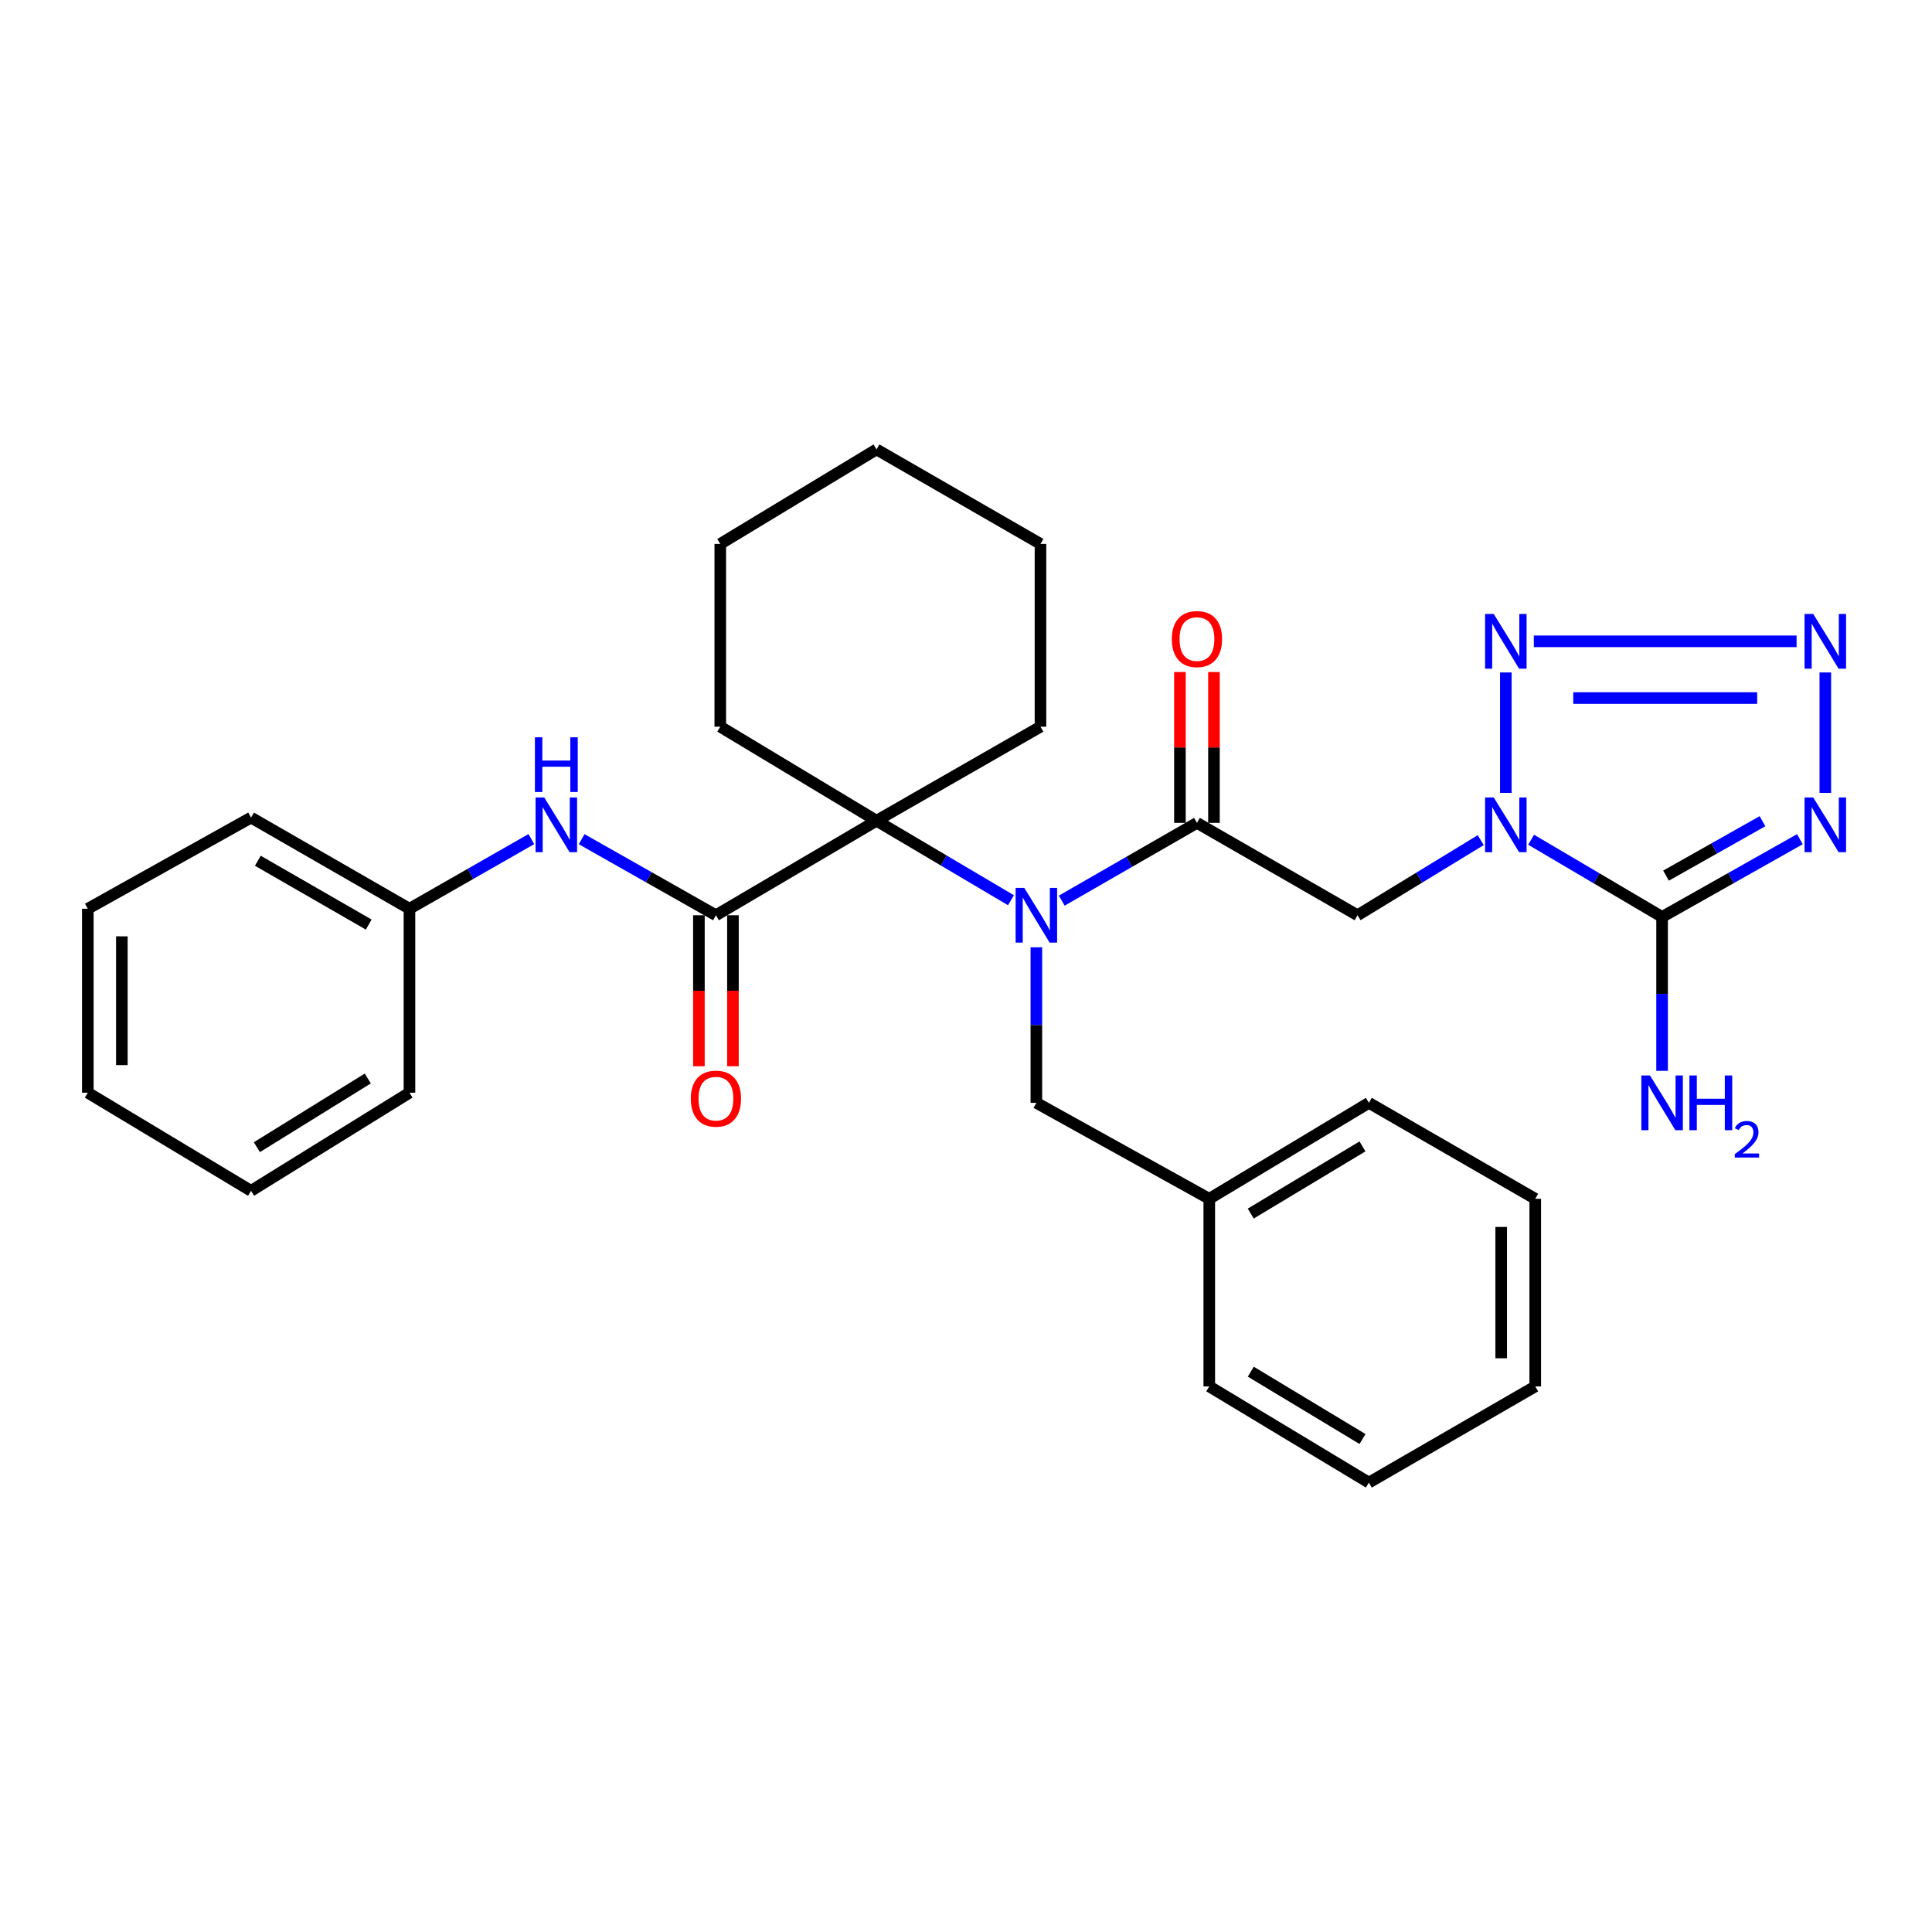 <?xml version='1.0' encoding='iso-8859-1'?>
<svg version='1.1' baseProfile='full'
              xmlns='http://www.w3.org/2000/svg'
                      xmlns:rdkit='http://www.rdkit.org/xml'
                      xmlns:xlink='http://www.w3.org/1999/xlink'
                  xml:space='preserve'
width='1000px' height='1000px' viewBox='0 0 1000 1000'>
<!-- END OF HEADER -->
<rect style='opacity:1.0;fill:#FFFFFF;stroke:none' width='1000' height='1000' x='0' y='0'> </rect>
<path class='bond-0' d='M 792.502,434.646 L 826.398,454.624' style='fill:none;fill-rule:evenodd;stroke:#0000FF;stroke-width:6px;stroke-linecap:butt;stroke-linejoin:miter;stroke-opacity:1' />
<path class='bond-0' d='M 826.398,454.624 L 860.294,474.603' style='fill:none;fill-rule:evenodd;stroke:#000000;stroke-width:6px;stroke-linecap:butt;stroke-linejoin:miter;stroke-opacity:1' />
<path class='bond-3' d='M 779.415,410.397 L 779.415,348.072' style='fill:none;fill-rule:evenodd;stroke:#0000FF;stroke-width:6px;stroke-linecap:butt;stroke-linejoin:miter;stroke-opacity:1' />
<path class='bond-6' d='M 766.428,434.85 L 734.543,454.291' style='fill:none;fill-rule:evenodd;stroke:#0000FF;stroke-width:6px;stroke-linecap:butt;stroke-linejoin:miter;stroke-opacity:1' />
<path class='bond-6' d='M 734.543,454.291 L 702.658,473.732' style='fill:none;fill-rule:evenodd;stroke:#000000;stroke-width:6px;stroke-linecap:butt;stroke-linejoin:miter;stroke-opacity:1' />
<path class='bond-1' d='M 860.294,474.603 L 895.956,454.482' style='fill:none;fill-rule:evenodd;stroke:#000000;stroke-width:6px;stroke-linecap:butt;stroke-linejoin:miter;stroke-opacity:1' />
<path class='bond-1' d='M 895.956,454.482 L 931.618,434.36' style='fill:none;fill-rule:evenodd;stroke:#0000FF;stroke-width:6px;stroke-linecap:butt;stroke-linejoin:miter;stroke-opacity:1' />
<path class='bond-1' d='M 862.335,453.224 L 887.299,439.139' style='fill:none;fill-rule:evenodd;stroke:#000000;stroke-width:6px;stroke-linecap:butt;stroke-linejoin:miter;stroke-opacity:1' />
<path class='bond-1' d='M 887.299,439.139 L 912.262,425.054' style='fill:none;fill-rule:evenodd;stroke:#0000FF;stroke-width:6px;stroke-linecap:butt;stroke-linejoin:miter;stroke-opacity:1' />
<path class='bond-13' d='M 860.294,474.603 L 860.294,514.432' style='fill:none;fill-rule:evenodd;stroke:#000000;stroke-width:6px;stroke-linecap:butt;stroke-linejoin:miter;stroke-opacity:1' />
<path class='bond-13' d='M 860.294,514.432 L 860.294,554.261' style='fill:none;fill-rule:evenodd;stroke:#0000FF;stroke-width:6px;stroke-linecap:butt;stroke-linejoin:miter;stroke-opacity:1' />
<path class='bond-31' d='M 944.783,410.397 L 944.783,348.072' style='fill:none;fill-rule:evenodd;stroke:#0000FF;stroke-width:6px;stroke-linecap:butt;stroke-linejoin:miter;stroke-opacity:1' />
<path class='bond-2' d='M 929.909,331.951 L 793.918,331.951' style='fill:none;fill-rule:evenodd;stroke:#0000FF;stroke-width:6px;stroke-linecap:butt;stroke-linejoin:miter;stroke-opacity:1' />
<path class='bond-2' d='M 909.51,361.311 L 814.316,361.311' style='fill:none;fill-rule:evenodd;stroke:#0000FF;stroke-width:6px;stroke-linecap:butt;stroke-linejoin:miter;stroke-opacity:1' />
<path class='bond-4' d='M 549.556,466.174 L 584.547,446.044' style='fill:none;fill-rule:evenodd;stroke:#0000FF;stroke-width:6px;stroke-linecap:butt;stroke-linejoin:miter;stroke-opacity:1' />
<path class='bond-4' d='M 584.547,446.044 L 619.538,425.914' style='fill:none;fill-rule:evenodd;stroke:#000000;stroke-width:6px;stroke-linecap:butt;stroke-linejoin:miter;stroke-opacity:1' />
<path class='bond-7' d='M 523.276,465.961 L 488.479,445.384' style='fill:none;fill-rule:evenodd;stroke:#0000FF;stroke-width:6px;stroke-linecap:butt;stroke-linejoin:miter;stroke-opacity:1' />
<path class='bond-7' d='M 488.479,445.384 L 453.681,424.808' style='fill:none;fill-rule:evenodd;stroke:#000000;stroke-width:6px;stroke-linecap:butt;stroke-linejoin:miter;stroke-opacity:1' />
<path class='bond-10' d='M 536.419,490.32 L 536.419,530.573' style='fill:none;fill-rule:evenodd;stroke:#0000FF;stroke-width:6px;stroke-linecap:butt;stroke-linejoin:miter;stroke-opacity:1' />
<path class='bond-10' d='M 536.419,530.573 L 536.419,570.827' style='fill:none;fill-rule:evenodd;stroke:#000000;stroke-width:6px;stroke-linecap:butt;stroke-linejoin:miter;stroke-opacity:1' />
<path class='bond-5' d='M 619.538,425.914 L 702.658,473.732' style='fill:none;fill-rule:evenodd;stroke:#000000;stroke-width:6px;stroke-linecap:butt;stroke-linejoin:miter;stroke-opacity:1' />
<path class='bond-11' d='M 628.346,425.914 L 628.346,386.876' style='fill:none;fill-rule:evenodd;stroke:#000000;stroke-width:6px;stroke-linecap:butt;stroke-linejoin:miter;stroke-opacity:1' />
<path class='bond-11' d='M 628.346,386.876 L 628.346,347.839' style='fill:none;fill-rule:evenodd;stroke:#FF0000;stroke-width:6px;stroke-linecap:butt;stroke-linejoin:miter;stroke-opacity:1' />
<path class='bond-11' d='M 610.73,425.914 L 610.73,386.876' style='fill:none;fill-rule:evenodd;stroke:#000000;stroke-width:6px;stroke-linecap:butt;stroke-linejoin:miter;stroke-opacity:1' />
<path class='bond-11' d='M 610.73,386.876 L 610.73,347.839' style='fill:none;fill-rule:evenodd;stroke:#FF0000;stroke-width:6px;stroke-linecap:butt;stroke-linejoin:miter;stroke-opacity:1' />
<path class='bond-8' d='M 453.681,424.808 L 370.562,473.732' style='fill:none;fill-rule:evenodd;stroke:#000000;stroke-width:6px;stroke-linecap:butt;stroke-linejoin:miter;stroke-opacity:1' />
<path class='bond-16' d='M 453.681,424.808 L 538.553,376.129' style='fill:none;fill-rule:evenodd;stroke:#000000;stroke-width:6px;stroke-linecap:butt;stroke-linejoin:miter;stroke-opacity:1' />
<path class='bond-17' d='M 453.681,424.808 L 372.813,376.129' style='fill:none;fill-rule:evenodd;stroke:#000000;stroke-width:6px;stroke-linecap:butt;stroke-linejoin:miter;stroke-opacity:1' />
<path class='bond-9' d='M 370.562,473.732 L 335.814,454.047' style='fill:none;fill-rule:evenodd;stroke:#000000;stroke-width:6px;stroke-linecap:butt;stroke-linejoin:miter;stroke-opacity:1' />
<path class='bond-9' d='M 335.814,454.047 L 301.065,434.361' style='fill:none;fill-rule:evenodd;stroke:#0000FF;stroke-width:6px;stroke-linecap:butt;stroke-linejoin:miter;stroke-opacity:1' />
<path class='bond-12' d='M 361.754,473.732 L 361.754,512.809' style='fill:none;fill-rule:evenodd;stroke:#000000;stroke-width:6px;stroke-linecap:butt;stroke-linejoin:miter;stroke-opacity:1' />
<path class='bond-12' d='M 361.754,512.809 L 361.754,551.885' style='fill:none;fill-rule:evenodd;stroke:#FF0000;stroke-width:6px;stroke-linecap:butt;stroke-linejoin:miter;stroke-opacity:1' />
<path class='bond-12' d='M 379.37,473.732 L 379.37,512.809' style='fill:none;fill-rule:evenodd;stroke:#000000;stroke-width:6px;stroke-linecap:butt;stroke-linejoin:miter;stroke-opacity:1' />
<path class='bond-12' d='M 379.37,512.809 L 379.37,551.885' style='fill:none;fill-rule:evenodd;stroke:#FF0000;stroke-width:6px;stroke-linecap:butt;stroke-linejoin:miter;stroke-opacity:1' />
<path class='bond-14' d='M 275.023,434.319 L 243.48,452.342' style='fill:none;fill-rule:evenodd;stroke:#0000FF;stroke-width:6px;stroke-linecap:butt;stroke-linejoin:miter;stroke-opacity:1' />
<path class='bond-14' d='M 243.48,452.342 L 211.938,470.366' style='fill:none;fill-rule:evenodd;stroke:#000000;stroke-width:6px;stroke-linecap:butt;stroke-linejoin:miter;stroke-opacity:1' />
<path class='bond-15' d='M 536.419,570.827 L 625.919,620.495' style='fill:none;fill-rule:evenodd;stroke:#000000;stroke-width:6px;stroke-linecap:butt;stroke-linejoin:miter;stroke-opacity:1' />
<path class='bond-18' d='M 211.938,470.366 L 129.944,423.174' style='fill:none;fill-rule:evenodd;stroke:#000000;stroke-width:6px;stroke-linecap:butt;stroke-linejoin:miter;stroke-opacity:1' />
<path class='bond-18' d='M 190.851,478.555 L 133.455,445.52' style='fill:none;fill-rule:evenodd;stroke:#000000;stroke-width:6px;stroke-linecap:butt;stroke-linejoin:miter;stroke-opacity:1' />
<path class='bond-19' d='M 211.938,470.366 L 211.938,565.581' style='fill:none;fill-rule:evenodd;stroke:#000000;stroke-width:6px;stroke-linecap:butt;stroke-linejoin:miter;stroke-opacity:1' />
<path class='bond-20' d='M 625.919,620.495 L 708.53,570.827' style='fill:none;fill-rule:evenodd;stroke:#000000;stroke-width:6px;stroke-linecap:butt;stroke-linejoin:miter;stroke-opacity:1' />
<path class='bond-20' d='M 647.388,628.142 L 705.215,593.375' style='fill:none;fill-rule:evenodd;stroke:#000000;stroke-width:6px;stroke-linecap:butt;stroke-linejoin:miter;stroke-opacity:1' />
<path class='bond-21' d='M 625.919,620.495 L 625.919,717.6' style='fill:none;fill-rule:evenodd;stroke:#000000;stroke-width:6px;stroke-linecap:butt;stroke-linejoin:miter;stroke-opacity:1' />
<path class='bond-22' d='M 538.553,376.129 L 538.553,281.529' style='fill:none;fill-rule:evenodd;stroke:#000000;stroke-width:6px;stroke-linecap:butt;stroke-linejoin:miter;stroke-opacity:1' />
<path class='bond-23' d='M 372.813,376.129 L 372.813,281.529' style='fill:none;fill-rule:evenodd;stroke:#000000;stroke-width:6px;stroke-linecap:butt;stroke-linejoin:miter;stroke-opacity:1' />
<path class='bond-24' d='M 129.944,423.174 L 45.455,470.366' style='fill:none;fill-rule:evenodd;stroke:#000000;stroke-width:6px;stroke-linecap:butt;stroke-linejoin:miter;stroke-opacity:1' />
<path class='bond-25' d='M 211.938,565.581 L 129.944,616.375' style='fill:none;fill-rule:evenodd;stroke:#000000;stroke-width:6px;stroke-linecap:butt;stroke-linejoin:miter;stroke-opacity:1' />
<path class='bond-25' d='M 190.362,558.225 L 132.966,593.78' style='fill:none;fill-rule:evenodd;stroke:#000000;stroke-width:6px;stroke-linecap:butt;stroke-linejoin:miter;stroke-opacity:1' />
<path class='bond-26' d='M 708.53,570.827 L 794.634,620.495' style='fill:none;fill-rule:evenodd;stroke:#000000;stroke-width:6px;stroke-linecap:butt;stroke-linejoin:miter;stroke-opacity:1' />
<path class='bond-27' d='M 625.919,717.6 L 708.53,767.385' style='fill:none;fill-rule:evenodd;stroke:#000000;stroke-width:6px;stroke-linecap:butt;stroke-linejoin:miter;stroke-opacity:1' />
<path class='bond-27' d='M 647.404,709.979 L 705.231,744.829' style='fill:none;fill-rule:evenodd;stroke:#000000;stroke-width:6px;stroke-linecap:butt;stroke-linejoin:miter;stroke-opacity:1' />
<path class='bond-32' d='M 538.553,281.529 L 453.681,232.615' style='fill:none;fill-rule:evenodd;stroke:#000000;stroke-width:6px;stroke-linecap:butt;stroke-linejoin:miter;stroke-opacity:1' />
<path class='bond-30' d='M 372.813,281.529 L 453.681,232.615' style='fill:none;fill-rule:evenodd;stroke:#000000;stroke-width:6px;stroke-linecap:butt;stroke-linejoin:miter;stroke-opacity:1' />
<path class='bond-34' d='M 45.455,470.366 L 45.455,565.581' style='fill:none;fill-rule:evenodd;stroke:#000000;stroke-width:6px;stroke-linecap:butt;stroke-linejoin:miter;stroke-opacity:1' />
<path class='bond-34' d='M 63.071,484.648 L 63.071,551.299' style='fill:none;fill-rule:evenodd;stroke:#000000;stroke-width:6px;stroke-linecap:butt;stroke-linejoin:miter;stroke-opacity:1' />
<path class='bond-28' d='M 129.944,616.375 L 45.455,565.581' style='fill:none;fill-rule:evenodd;stroke:#000000;stroke-width:6px;stroke-linecap:butt;stroke-linejoin:miter;stroke-opacity:1' />
<path class='bond-33' d='M 794.634,620.495 L 794.634,717.6' style='fill:none;fill-rule:evenodd;stroke:#000000;stroke-width:6px;stroke-linecap:butt;stroke-linejoin:miter;stroke-opacity:1' />
<path class='bond-33' d='M 777.018,635.061 L 777.018,703.034' style='fill:none;fill-rule:evenodd;stroke:#000000;stroke-width:6px;stroke-linecap:butt;stroke-linejoin:miter;stroke-opacity:1' />
<path class='bond-29' d='M 708.53,767.385 L 794.634,717.6' style='fill:none;fill-rule:evenodd;stroke:#000000;stroke-width:6px;stroke-linecap:butt;stroke-linejoin:miter;stroke-opacity:1' />
<path  class='atom-0' d='M 773.155 412.772
L 782.435 427.772
Q 783.355 429.252, 784.835 431.932
Q 786.315 434.612, 786.395 434.772
L 786.395 412.772
L 790.155 412.772
L 790.155 441.092
L 786.275 441.092
L 776.315 424.692
Q 775.155 422.772, 773.915 420.572
Q 772.715 418.372, 772.355 417.692
L 772.355 441.092
L 768.675 441.092
L 768.675 412.772
L 773.155 412.772
' fill='#0000FF'/>
<path  class='atom-2' d='M 938.523 412.772
L 947.803 427.772
Q 948.723 429.252, 950.203 431.932
Q 951.683 434.612, 951.763 434.772
L 951.763 412.772
L 955.523 412.772
L 955.523 441.092
L 951.643 441.092
L 941.683 424.692
Q 940.523 422.772, 939.283 420.572
Q 938.083 418.372, 937.723 417.692
L 937.723 441.092
L 934.043 441.092
L 934.043 412.772
L 938.523 412.772
' fill='#0000FF'/>
<path  class='atom-3' d='M 938.523 317.791
L 947.803 332.791
Q 948.723 334.271, 950.203 336.951
Q 951.683 339.631, 951.763 339.791
L 951.763 317.791
L 955.523 317.791
L 955.523 346.111
L 951.643 346.111
L 941.683 329.711
Q 940.523 327.791, 939.283 325.591
Q 938.083 323.391, 937.723 322.711
L 937.723 346.111
L 934.043 346.111
L 934.043 317.791
L 938.523 317.791
' fill='#0000FF'/>
<path  class='atom-4' d='M 773.155 317.791
L 782.435 332.791
Q 783.355 334.271, 784.835 336.951
Q 786.315 339.631, 786.395 339.791
L 786.395 317.791
L 790.155 317.791
L 790.155 346.111
L 786.275 346.111
L 776.315 329.711
Q 775.155 327.791, 773.915 325.591
Q 772.715 323.391, 772.355 322.711
L 772.355 346.111
L 768.675 346.111
L 768.675 317.791
L 773.155 317.791
' fill='#0000FF'/>
<path  class='atom-5' d='M 530.159 459.572
L 539.439 474.572
Q 540.359 476.052, 541.839 478.732
Q 543.319 481.412, 543.399 481.572
L 543.399 459.572
L 547.159 459.572
L 547.159 487.892
L 543.279 487.892
L 533.319 471.492
Q 532.159 469.572, 530.919 467.372
Q 529.719 465.172, 529.359 464.492
L 529.359 487.892
L 525.679 487.892
L 525.679 459.572
L 530.159 459.572
' fill='#0000FF'/>
<path  class='atom-10' d='M 281.692 412.772
L 290.972 427.772
Q 291.892 429.252, 293.372 431.932
Q 294.852 434.612, 294.932 434.772
L 294.932 412.772
L 298.692 412.772
L 298.692 441.092
L 294.812 441.092
L 284.852 424.692
Q 283.692 422.772, 282.452 420.572
Q 281.252 418.372, 280.892 417.692
L 280.892 441.092
L 277.212 441.092
L 277.212 412.772
L 281.692 412.772
' fill='#0000FF'/>
<path  class='atom-10' d='M 276.872 381.62
L 280.712 381.62
L 280.712 393.66
L 295.192 393.66
L 295.192 381.62
L 299.032 381.62
L 299.032 409.94
L 295.192 409.94
L 295.192 396.86
L 280.712 396.86
L 280.712 409.94
L 276.872 409.94
L 276.872 381.62
' fill='#0000FF'/>
<path  class='atom-12' d='M 606.538 330.778
Q 606.538 323.978, 609.898 320.178
Q 613.258 316.378, 619.538 316.378
Q 625.818 316.378, 629.178 320.178
Q 632.538 323.978, 632.538 330.778
Q 632.538 337.658, 629.138 341.578
Q 625.738 345.458, 619.538 345.458
Q 613.298 345.458, 609.898 341.578
Q 606.538 337.698, 606.538 330.778
M 619.538 342.258
Q 623.858 342.258, 626.178 339.378
Q 628.538 336.458, 628.538 330.778
Q 628.538 325.218, 626.178 322.418
Q 623.858 319.578, 619.538 319.578
Q 615.218 319.578, 612.858 322.378
Q 610.538 325.178, 610.538 330.778
Q 610.538 336.498, 612.858 339.378
Q 615.218 342.258, 619.538 342.258
' fill='#FF0000'/>
<path  class='atom-13' d='M 357.562 568.656
Q 357.562 561.856, 360.922 558.056
Q 364.282 554.256, 370.562 554.256
Q 376.842 554.256, 380.202 558.056
Q 383.562 561.856, 383.562 568.656
Q 383.562 575.536, 380.162 579.456
Q 376.762 583.336, 370.562 583.336
Q 364.322 583.336, 360.922 579.456
Q 357.562 575.576, 357.562 568.656
M 370.562 580.136
Q 374.882 580.136, 377.202 577.256
Q 379.562 574.336, 379.562 568.656
Q 379.562 563.096, 377.202 560.296
Q 374.882 557.456, 370.562 557.456
Q 366.242 557.456, 363.882 560.256
Q 361.562 563.056, 361.562 568.656
Q 361.562 574.376, 363.882 577.256
Q 366.242 580.136, 370.562 580.136
' fill='#FF0000'/>
<path  class='atom-14' d='M 854.034 556.667
L 863.314 571.667
Q 864.234 573.147, 865.714 575.827
Q 867.194 578.507, 867.274 578.667
L 867.274 556.667
L 871.034 556.667
L 871.034 584.987
L 867.154 584.987
L 857.194 568.587
Q 856.034 566.667, 854.794 564.467
Q 853.594 562.267, 853.234 561.587
L 853.234 584.987
L 849.554 584.987
L 849.554 556.667
L 854.034 556.667
' fill='#0000FF'/>
<path  class='atom-14' d='M 874.434 556.667
L 878.274 556.667
L 878.274 568.707
L 892.754 568.707
L 892.754 556.667
L 896.594 556.667
L 896.594 584.987
L 892.754 584.987
L 892.754 571.907
L 878.274 571.907
L 878.274 584.987
L 874.434 584.987
L 874.434 556.667
' fill='#0000FF'/>
<path  class='atom-14' d='M 897.966 583.993
Q 898.653 582.225, 900.29 581.248
Q 901.926 580.245, 904.197 580.245
Q 907.022 580.245, 908.606 581.776
Q 910.19 583.307, 910.19 586.026
Q 910.19 588.798, 908.13 591.385
Q 906.098 593.973, 901.874 597.035
L 910.506 597.035
L 910.506 599.147
L 897.914 599.147
L 897.914 597.378
Q 901.398 594.897, 903.458 593.049
Q 905.543 591.201, 906.546 589.537
Q 907.55 587.874, 907.55 586.158
Q 907.55 584.363, 906.652 583.36
Q 905.754 582.357, 904.197 582.357
Q 902.692 582.357, 901.689 582.964
Q 900.686 583.571, 899.973 584.917
L 897.966 583.993
' fill='#0000FF'/>
</svg>
